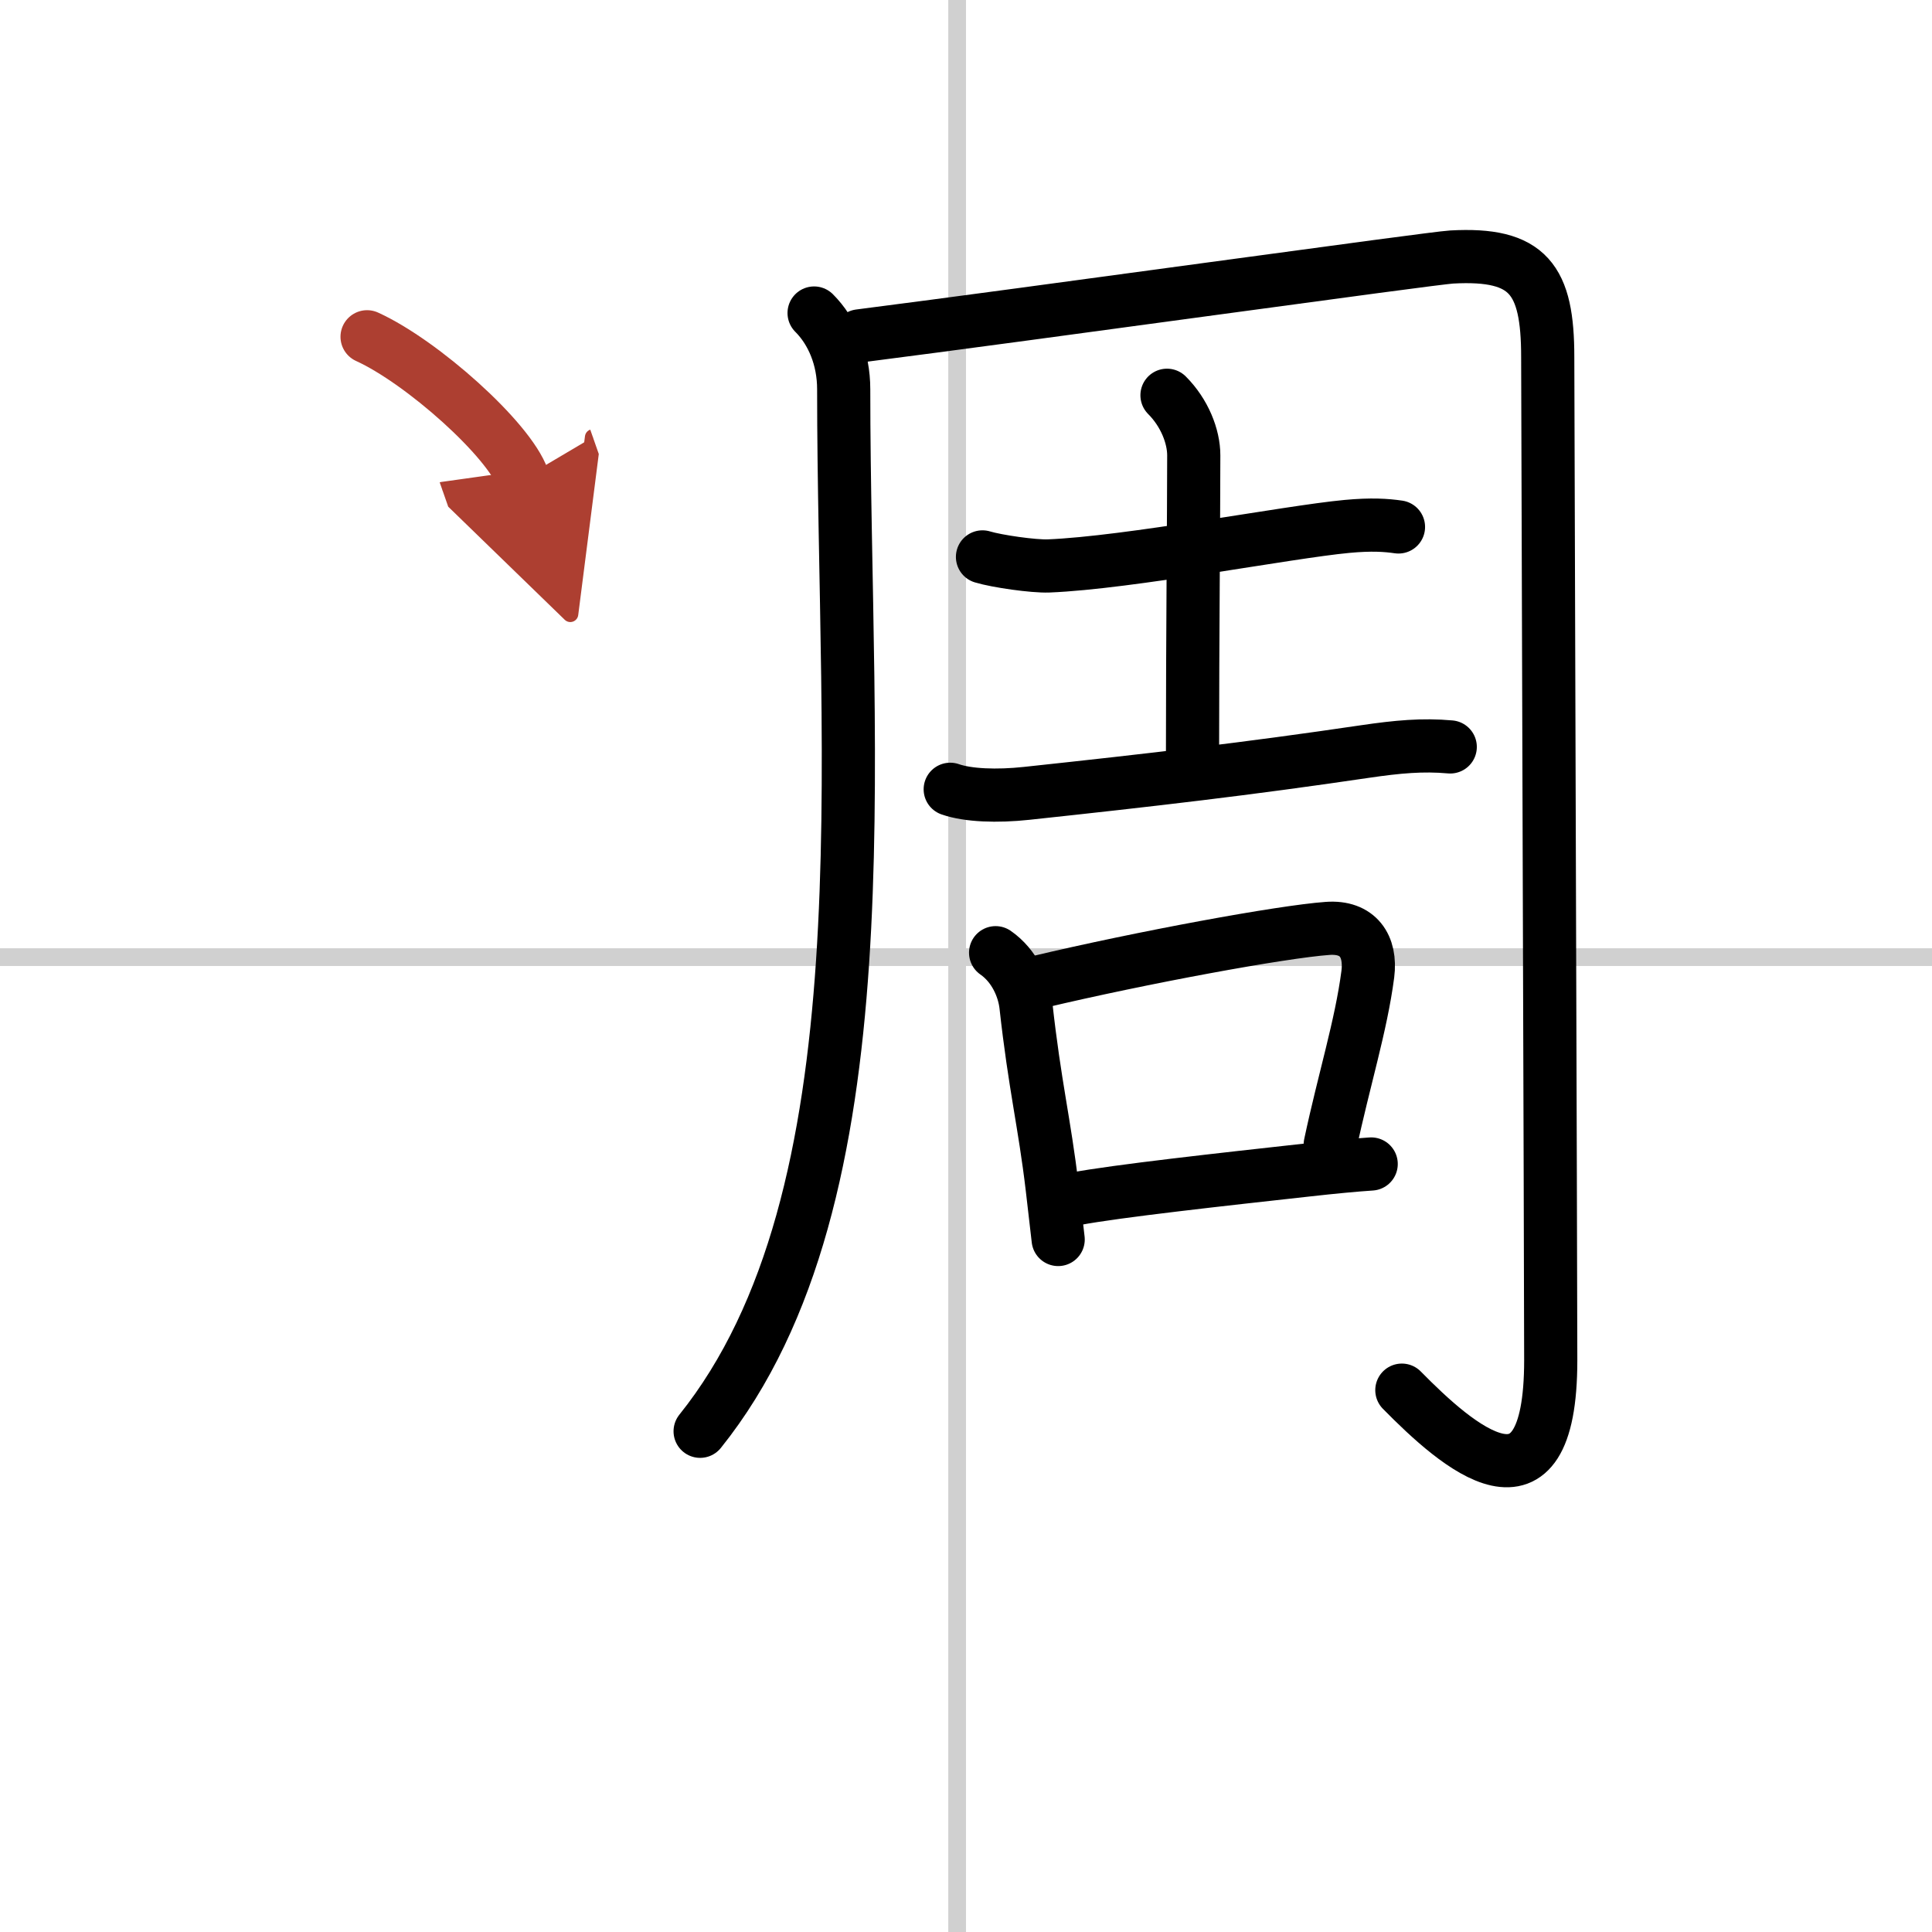<svg width="400" height="400" viewBox="0 0 109 109" xmlns="http://www.w3.org/2000/svg"><defs><marker id="a" markerWidth="4" orient="auto" refX="1" refY="5" viewBox="0 0 10 10"><polyline points="0 0 10 5 0 10 1 5" fill="#ad3f31" stroke="#ad3f31"/></marker></defs><g fill="none" stroke="#000" stroke-linecap="round" stroke-linejoin="round" stroke-width="3"><rect width="100%" height="100%" fill="#fff" stroke="#fff"/><line x1="54" x2="54" y2="109" stroke="#d0d0d0" stroke-width="1"/><line x2="109" y1="54" y2="54" stroke="#d0d0d0" stroke-width="1"/><path d="m45.93 17.66c1.02 1.02 1.67 2.55 1.67 4.3 0 21.04 2.53 45.54-8.1 58.79"/><path d="m48.49 18.95c9.79-1.25 32.29-4.39 33.41-4.45 4.34-0.24 5.42 1.26 5.42 5.64 0 1.93 0.17 52.16 0.17 56.6 0 9.53-5.28 4.86-8.4 1.69"/><path d="m55.43 31.42c0.83 0.25 2.88 0.54 3.72 0.51 4.54-0.18 13.51-1.92 16.84-2.23 1.39-0.13 2.22-0.07 2.91 0.03"/><path d="m65.84 22.3c0.99 0.99 1.51 2.32 1.51 3.39 0 3.19-0.07 10.44-0.07 16.81"/><path d="M53.61,44.53c1,0.35,2.64,0.41,4.31,0.23C65,44,70.38,43.38,77.01,42.4c1.84-0.27,3.25-0.4,4.81-0.26"/><path d="m56.17 53.75c1.08 0.75 1.6 2.01 1.71 2.97 0.5 4.53 1.05 6.63 1.48 10.27 0.17 1.46 0.3 2.58 0.34 2.94"/><path d="m58.6 55.4c5.86-1.39 13.69-2.83 16.29-3.02 1.73-0.13 2.48 1 2.28 2.58-0.38 2.92-1.34 5.94-2.12 9.61"/><path d="m60.65 67.64c2.32-0.44 8.3-1.1 13.1-1.63 1.43-0.16 2.69-0.28 3.61-0.34"/><path d="m20.71 19c3.1 1.41 8.02 5.8 8.79 8" marker-end="url(#a)" stroke="#ad3f31"/></g></svg>
